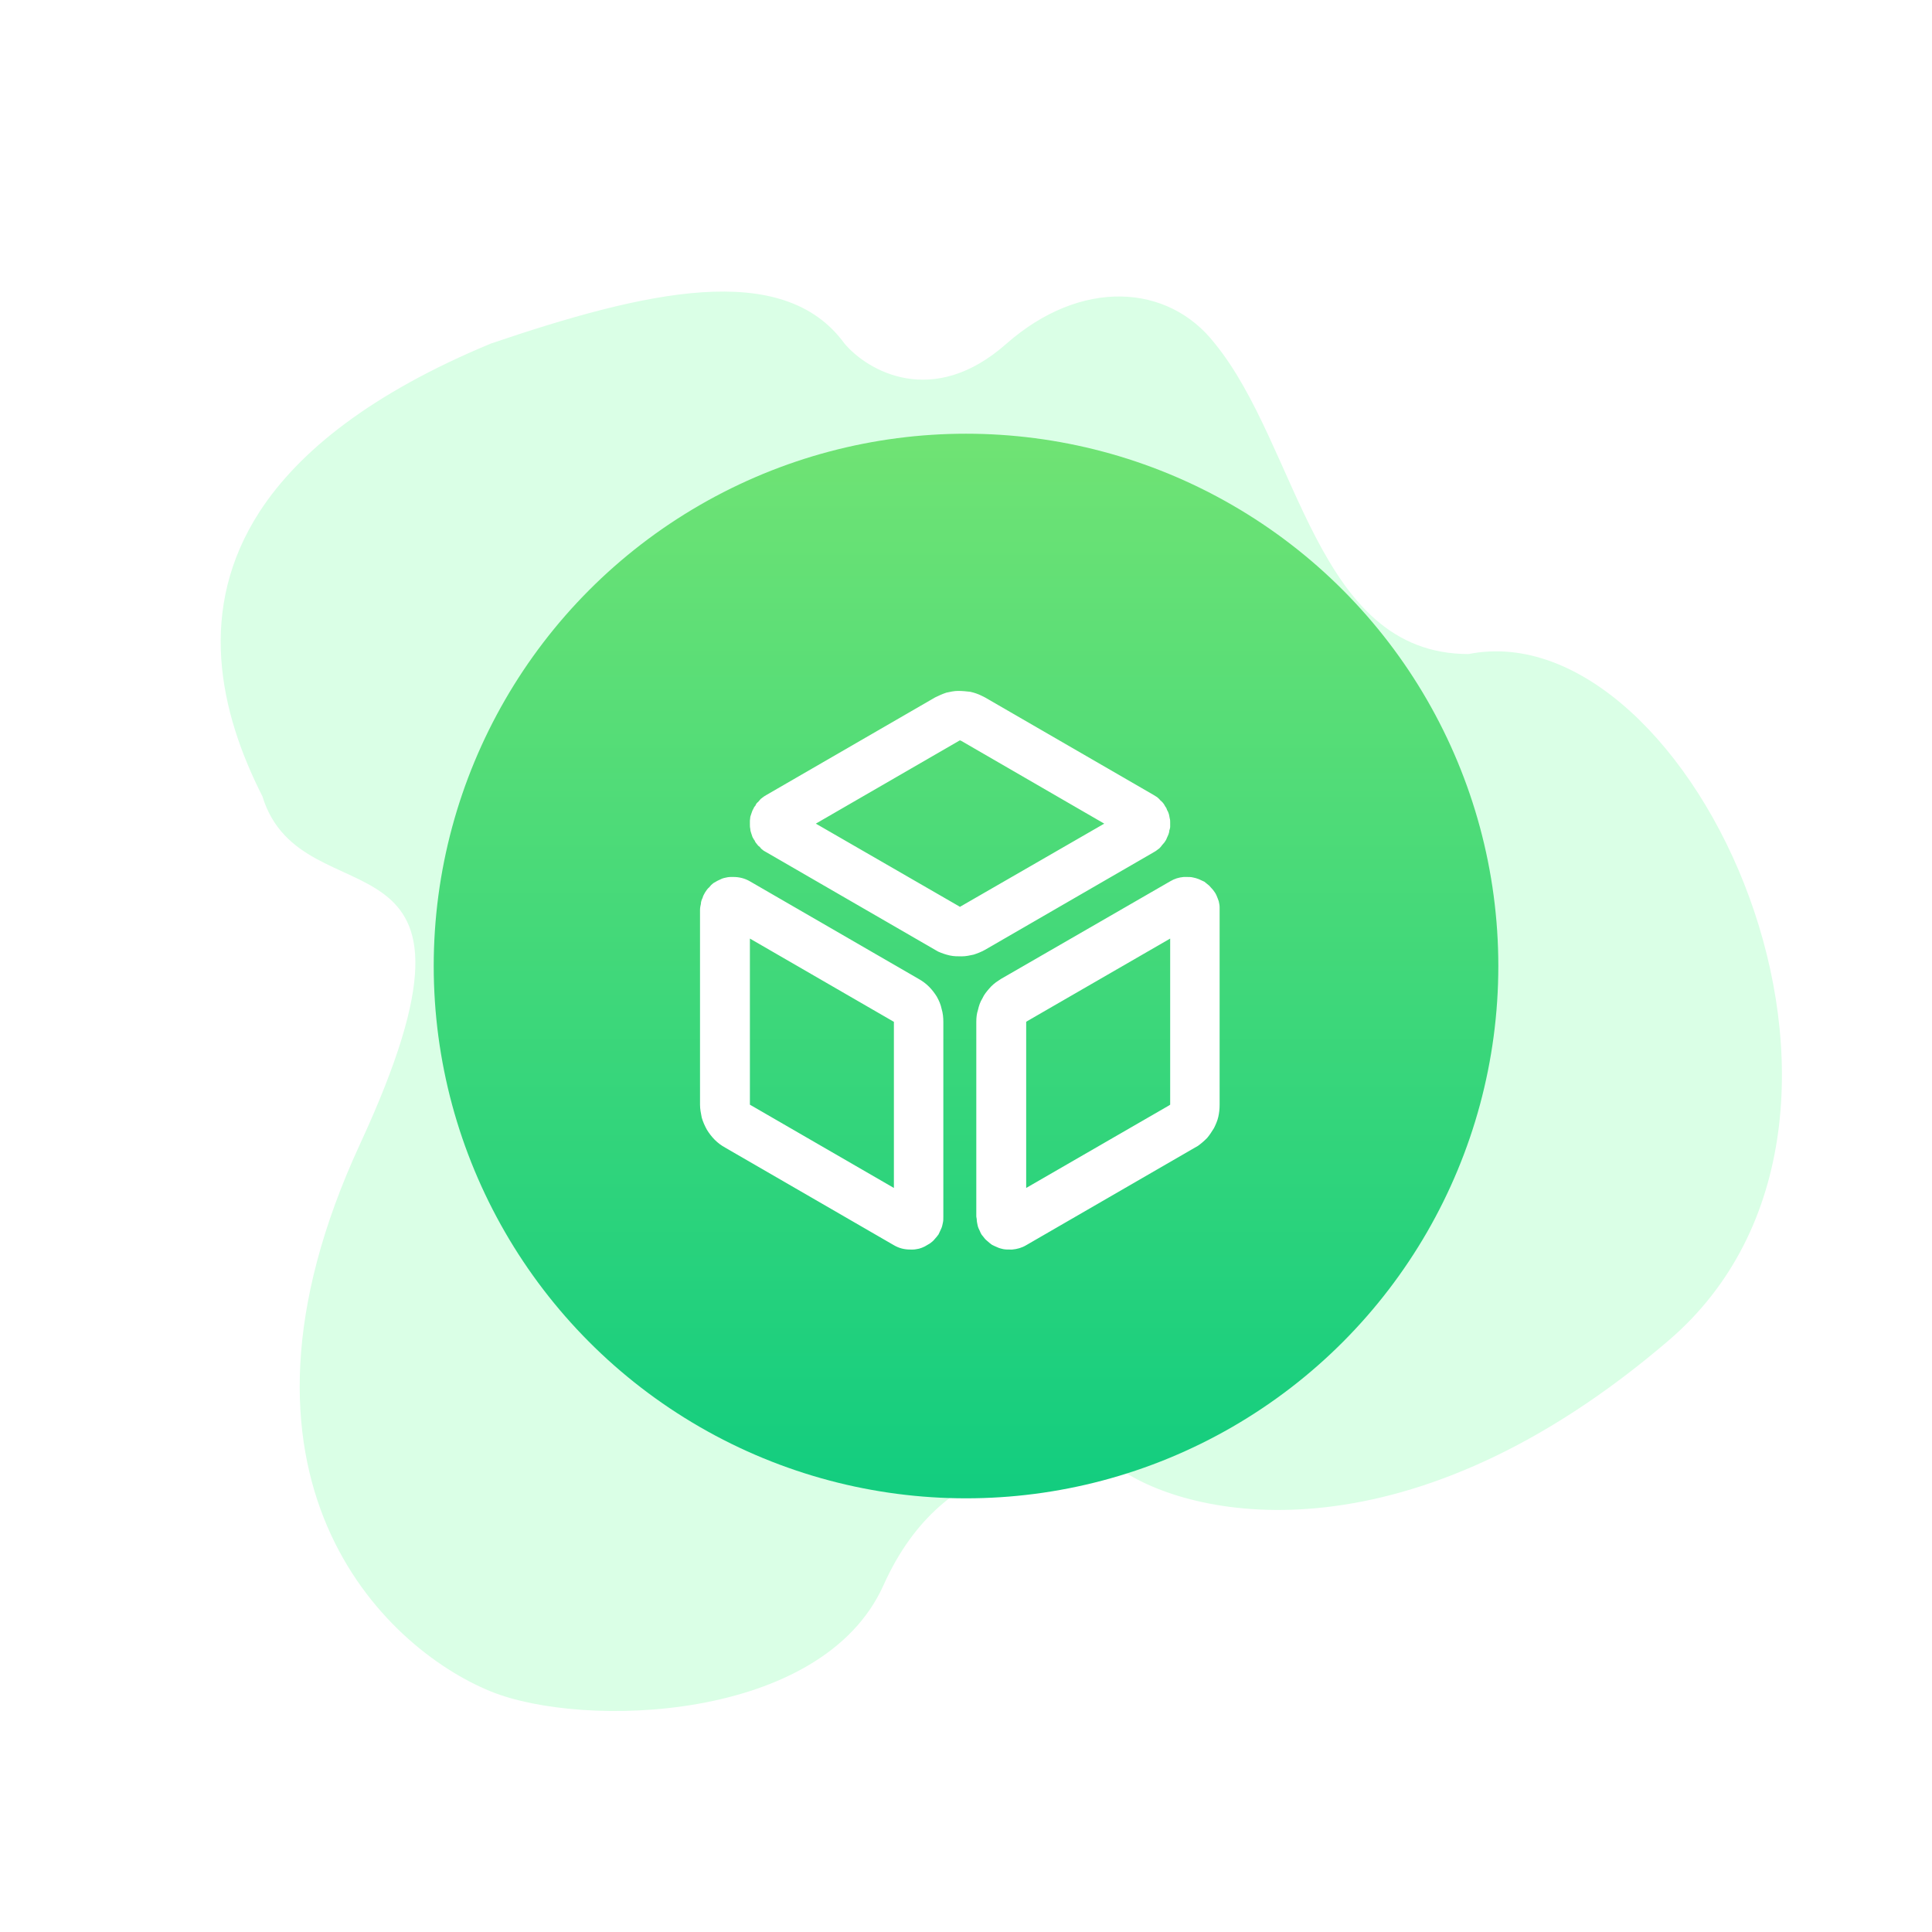 <svg width="44.545" height="44.545" viewBox="0 0 44.545 44.545" fill="none" xmlns="http://www.w3.org/2000/svg" xmlns:xlink="http://www.w3.org/1999/xlink">
	<desc>
			Created with Pixso.
	</desc>
	<defs>
		<filter id="filter_319_2440_dd" x="0" y="0" width="44.545" height="44.545" filterUnits="userSpaceOnUse" color-interpolation-filters="sRGB">
			<feFlood flood-opacity="0" result="BackgroundImageFix"/>
			<feColorMatrix in="SourceAlpha" type="matrix" values="0 0 0 0 0 0 0 0 0 0 0 0 0 0 0 0 0 0 127 0" result="hardAlpha"/>
			<feOffset dx="0" dy="0"/>
			<feGaussianBlur stdDeviation="3.333"/>
			<feComposite in2="hardAlpha" operator="out" k2="-1" k3="1"/>
			<feColorMatrix type="matrix" values="0 0 0 0 0 0 0 0 0 0 0 0 0 0 0 0 0 0 0.2 0"/>
			<feBlend mode="normal" in2="BackgroundImageFix" result="effect_dropShadow_1"/>
			<feBlend mode="normal" in="SourceGraphic" in2="effect_dropShadow_1" result="shape"/>
		</filter>
		<clipPath id="clip319_2441">
			<rect id="3D会场" width="16" height="16" transform="translate(14.137 14.136)" fill="white" fill-opacity="0"/>
		</clipPath>
		<linearGradient x1="22.273" y1="34.545" x2="22.273" y2="10" id="paint_linear_319_2440_0" gradientUnits="userSpaceOnUse">
			<stop stop-color="#12CD7F"/>
			<stop offset="1" stop-color="#70E374"/>
		</linearGradient>
	</defs>
	<path id="矢量 14" d="M11.32 7.92C14.86 6.72 18.05 5.97 19.47 7.92C20 8.55 21.51 9.43 23.21 7.92C24.92 6.42 26.93 6.53 28.01 7.92C29.95 10.3 30.33 15.08 33.86 15.08C39 14.06 44.44 25.78 38.48 30.9C32.51 36.02 27.59 35.04 25.88 33.91C24.63 33.47 21.79 33.38 20.37 36.55C18.95 39.71 13.44 39.86 11.32 39C8.83 37.99 4.75 34.06 8.3 26.38C11.85 18.7 6.97 21.36 6.05 18.36C5.06 16.41 4.53 14.04 5.99 11.79C6.89 10.41 8.55 9.07 11.32 7.92Z" fill="#DAFFE6" fill-opacity="1" fill-rule="evenodd"/>
	<g filter="url(#filter_319_2440_dd)">
		<circle id="椭圆 33" cx="22.273" cy="22.273" r="12.273" fill="url(#paint_linear_319_2440_0)" fill-opacity="1"/>
	</g>
	<g clip-path="url(#clip319_2441)">
		<path id="path" d="M16.91 20.22C17.04 20.22 17.17 20.25 17.29 20.32L21.18 22.57C21.27 22.62 21.35 22.68 21.42 22.75C21.49 22.82 21.55 22.9 21.6 22.98C21.65 23.07 21.69 23.16 21.71 23.26C21.74 23.36 21.75 23.46 21.75 23.56L21.75 28.05C21.75 28.1 21.75 28.15 21.74 28.19C21.73 28.24 21.72 28.29 21.7 28.33C21.68 28.37 21.66 28.42 21.64 28.46C21.61 28.5 21.58 28.54 21.55 28.57C21.52 28.61 21.48 28.64 21.44 28.67C21.4 28.69 21.36 28.72 21.32 28.74C21.28 28.76 21.23 28.78 21.19 28.79C21.14 28.8 21.09 28.81 21.05 28.81L20.99 28.81C20.85 28.81 20.73 28.78 20.61 28.71L16.72 26.46C16.63 26.41 16.55 26.35 16.48 26.28C16.41 26.21 16.35 26.13 16.3 26.05C16.25 25.96 16.21 25.87 16.18 25.77C16.16 25.67 16.14 25.57 16.14 25.47L16.14 20.98C16.14 20.93 16.15 20.88 16.16 20.84C16.16 20.79 16.18 20.74 16.2 20.7C16.21 20.65 16.24 20.61 16.26 20.57C16.29 20.53 16.31 20.49 16.35 20.46C16.38 20.42 16.41 20.39 16.45 20.36C16.49 20.34 16.53 20.31 16.58 20.29C16.62 20.27 16.66 20.25 16.71 20.24C16.75 20.23 16.8 20.22 16.85 20.22L16.91 20.22ZM27.36 20.22C27.41 20.22 27.46 20.22 27.5 20.23C27.55 20.24 27.59 20.25 27.64 20.27C27.68 20.29 27.73 20.31 27.77 20.33C27.81 20.36 27.84 20.39 27.88 20.42C27.91 20.45 27.94 20.49 27.97 20.52C28 20.56 28.03 20.6 28.05 20.65C28.07 20.69 28.08 20.73 28.1 20.78C28.11 20.83 28.12 20.87 28.12 20.92L28.12 20.98L28.12 25.47C28.12 25.57 28.11 25.66 28.09 25.75C28.07 25.84 28.03 25.93 27.99 26.01C27.94 26.09 27.89 26.17 27.83 26.24C27.76 26.31 27.69 26.37 27.62 26.42L27.55 26.46L23.66 28.71C23.56 28.77 23.45 28.8 23.34 28.81L23.28 28.81C23.23 28.81 23.18 28.81 23.13 28.8C23.09 28.79 23.04 28.78 23 28.76C22.95 28.74 22.91 28.72 22.87 28.7C22.83 28.67 22.79 28.64 22.76 28.61C22.72 28.58 22.69 28.54 22.66 28.5C22.63 28.47 22.61 28.43 22.59 28.38C22.57 28.34 22.55 28.3 22.54 28.25C22.53 28.2 22.52 28.16 22.52 28.11L22.51 28.05L22.51 23.56C22.51 23.46 22.52 23.37 22.55 23.28C22.57 23.19 22.6 23.1 22.65 23.02C22.69 22.93 22.75 22.86 22.81 22.79C22.87 22.72 22.94 22.66 23.02 22.61L23.08 22.57L26.98 20.32C27.08 20.26 27.18 20.23 27.29 20.22L27.36 20.22ZM17.29 21.64L17.29 25.47L20.61 27.39L20.61 23.56L17.29 21.64ZM26.98 21.64L23.69 23.54L23.66 23.56L23.66 27.39L26.95 25.49L26.98 25.47L26.98 21.64ZM22.63 16.04L22.71 16.08L26.6 18.33C26.63 18.35 26.65 18.36 26.68 18.38C26.7 18.4 26.73 18.42 26.75 18.45C26.77 18.47 26.8 18.49 26.82 18.52C26.84 18.54 26.85 18.57 26.87 18.6C26.89 18.62 26.9 18.65 26.91 18.68C26.93 18.71 26.94 18.74 26.95 18.77C26.96 18.8 26.96 18.83 26.97 18.87C26.98 18.9 26.98 18.93 26.98 18.96C26.98 18.99 26.98 19.02 26.98 19.06C26.98 19.09 26.97 19.12 26.96 19.15C26.96 19.18 26.95 19.21 26.94 19.24C26.93 19.27 26.91 19.3 26.9 19.33C26.89 19.36 26.87 19.39 26.85 19.42C26.83 19.44 26.81 19.47 26.79 19.49C26.77 19.52 26.75 19.54 26.73 19.56C26.7 19.58 26.68 19.6 26.65 19.62L26.6 19.65L22.71 21.9C22.62 21.95 22.54 21.98 22.45 22.01C22.36 22.03 22.27 22.05 22.17 22.05C22.08 22.05 21.99 22.05 21.9 22.03C21.81 22.01 21.72 21.98 21.63 21.94L21.56 21.9L17.67 19.65C17.64 19.63 17.61 19.62 17.59 19.6C17.56 19.58 17.54 19.56 17.52 19.53C17.49 19.51 17.47 19.49 17.45 19.46C17.43 19.44 17.41 19.41 17.4 19.38C17.38 19.36 17.37 19.33 17.35 19.3C17.34 19.27 17.33 19.24 17.32 19.21C17.31 19.18 17.3 19.15 17.3 19.12C17.29 19.08 17.29 19.05 17.29 19.02C17.29 18.99 17.29 18.96 17.29 18.92C17.29 18.89 17.3 18.86 17.3 18.83C17.31 18.8 17.32 18.77 17.33 18.74C17.34 18.71 17.35 18.68 17.37 18.65C17.38 18.62 17.4 18.59 17.42 18.57C17.43 18.54 17.45 18.51 17.48 18.49C17.5 18.47 17.52 18.44 17.54 18.42C17.57 18.4 17.59 18.38 17.62 18.36L17.67 18.33L21.56 16.08C21.64 16.04 21.73 16 21.82 15.97C21.91 15.95 22 15.93 22.09 15.93C22.19 15.93 22.28 15.94 22.37 15.95C22.46 15.97 22.55 16 22.63 16.04ZM22.13 17.07L18.81 18.99L22.12 20.9L22.13 20.91L25.46 18.99L22.16 17.08L22.13 17.07Z" fill="#FFFFFF" fill-opacity="1" fill-rule="nonzero"/>
	</g>
</svg>
